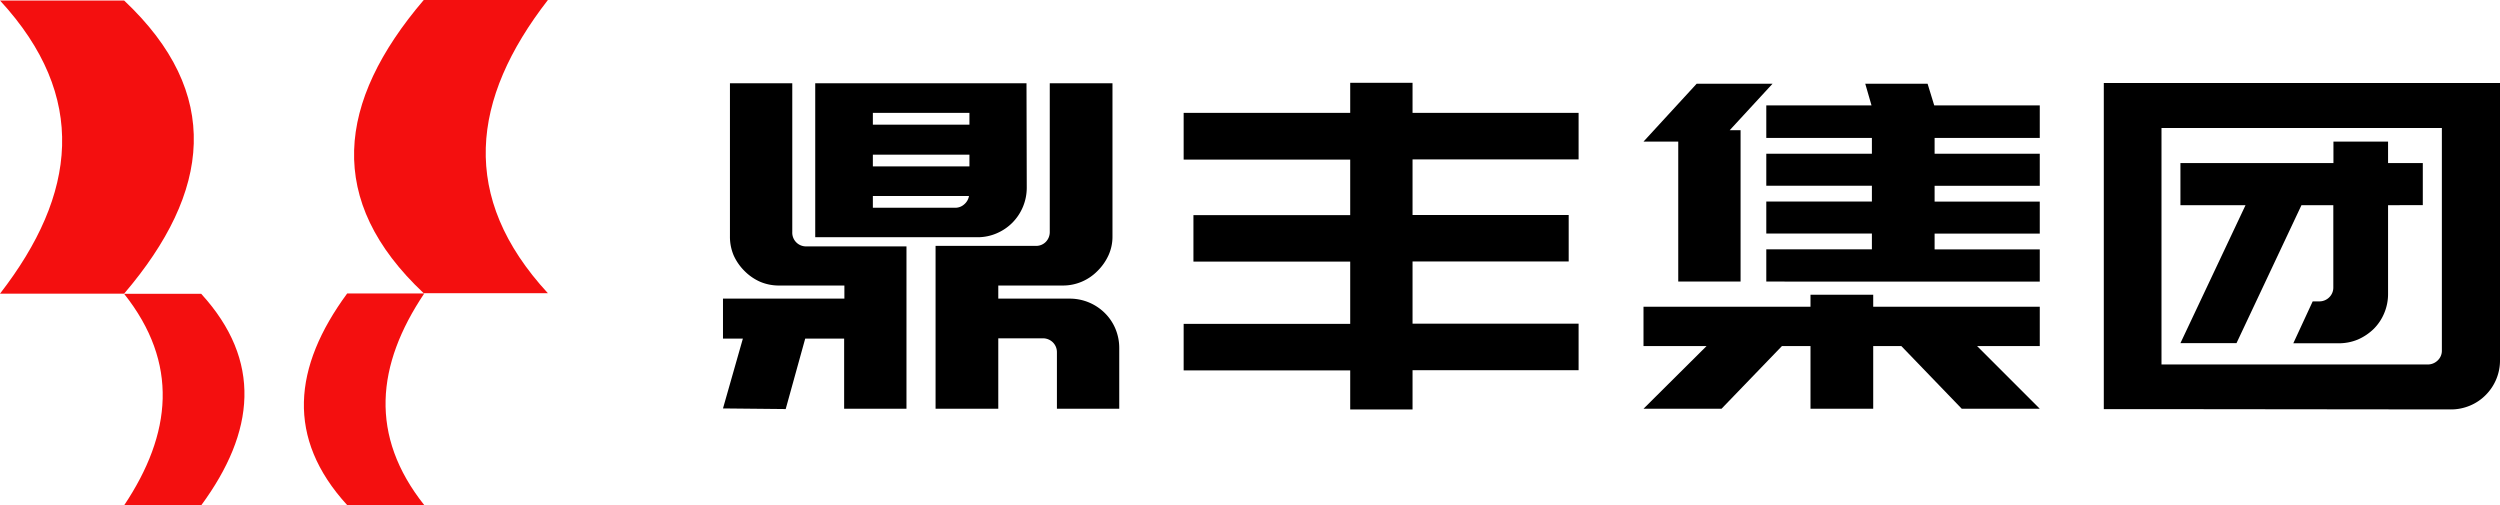 <svg xmlns="http://www.w3.org/2000/svg" viewBox="0 0 398.66 80.59">
  <defs>
    <style>
      .a {
        fill: #f40f0f;
      }
    </style>
  </defs>
  <path d="M163.73,29.91a7.93,7.93,0,0,1-2.31,5.62,7.86,7.86,0,0,1-2.52,1.69,7.62,7.62,0,0,1-3,.61H130V13.28h33.69Zm-9.14-3.38V24.66h-15.4v1.87ZM139.19,18v1.88h15.4V18Zm13.1,15.13a2.11,2.11,0,0,0,1.46-.54,2.24,2.24,0,0,0,.77-1.34H139.19v1.88Zm-37,32L118.46,54h-3.17V47.62h19.36V45.53H124.29a7.62,7.62,0,0,1-3.08-.6,8.15,8.15,0,0,1-2.48-1.71A8.33,8.33,0,0,1,117,40.74a7.59,7.59,0,0,1-.6-3.06V13.28h9.94V37a2.19,2.19,0,0,0,2.29,2.29h15.92V65.18h-9.94V54H128.4l-3.11,11.23Zm33.9-25.92h16a2.15,2.15,0,0,0,1.58-.64A2.24,2.24,0,0,0,167.4,37V13.28h10v24.4a7.14,7.14,0,0,1-.65,3.06A8.45,8.45,0,0,1,175,43.22a7.76,7.76,0,0,1-2.52,1.71,7.61,7.61,0,0,1-3,.6H159.19v2.09h11.37a7.93,7.93,0,0,1,5.63,2.31,7.7,7.7,0,0,1,1.69,2.52,7.94,7.94,0,0,1,.6,3.08v9.65h-9.94v-9a2.19,2.19,0,0,0-.64-1.58,2.24,2.24,0,0,0-1.65-.65h-7.06V65.18h-10Z"/>
  <path d="M215.31,59.06H188.75V51.64h26.56V41.72h-25V34.31h25V25.45H188.75V18h26.56V13.2h9.94V18h26.48v7.42H225.25v8.86h24.9v7.41h-24.9v9.92h26.48v7.42H225.25v6.27h-9.94Z"/>
  <path d="M282.66,13.35l-6.83,7.41h1.73V44.89h-9.94V22.58h-5.54l8.48-9.23Zm25.78,3.46h16.83V22H308.5v2.52h16.77v5.11H308.5v2.52h16.77v5.1H308.5v2.52h16.77v5.13H281.66V39.76H298.5V37.24H281.66v-5.1H298.5V29.62H281.66V24.51H298.5V22H281.66V16.81h16.78l-1-3.46h9.94Zm-9.73,32.1h26.56v6.27h-10l10,10H312.83l-9.64-10h-4.48v10h-10v-10h-4.55l-9.64,10H262.08l10.06-10H262.08V48.91h26.63V47h10Z"/>
  <path d="M380.81,32.72V46.83a7.86,7.86,0,0,1-.61,3.1,7.73,7.73,0,0,1-1.68,2.52A8.51,8.51,0,0,1,376,54.14a7.84,7.84,0,0,1-3.11.6H365.7l3.09-6.68h1a2.22,2.22,0,0,0,1.64-.65,2.16,2.16,0,0,0,.65-1.58V32.72H367l-10.36,22H347.7l10.38-22H347.7V26h24.4V22.58h8.71V26h5.54v6.71ZM344.68,65.24h-9.2v-52h63.18V57.33A7.8,7.8,0,0,1,396.37,63a7.6,7.6,0,0,1-2.52,1.69,7.79,7.79,0,0,1-3.1.6Zm0-7.12h42.4a2.25,2.25,0,0,0,1.65-.65,2.11,2.11,0,0,0,.66-1.58V20.41H344.68Z"/>
  <path class="a" d="M0,.08H19.79c15.72,14.79,13.9,30.47,0,46.75H0C12.26,31,14.14,15.41,0,.08Z"/>
  <path class="a" d="M87.37,46.76H67.57C51.86,32,53.68,16.29,67.57,0h19.8C75.1,15.82,73.23,31.43,87.37,46.76Z"/>
  <path class="a" d="M19.79,46.85H32.08c9.76,10.68,8.63,22,0,33.74H19.79C27.41,69.18,28.57,57.91,19.79,46.85Z"/>
  <path class="a" d="M67.65,80.54H55.36c-9.76-10.67-8.63-22,0-33.74H67.65C60,58.21,58.87,69.48,67.65,80.54Z"/>
</svg>
